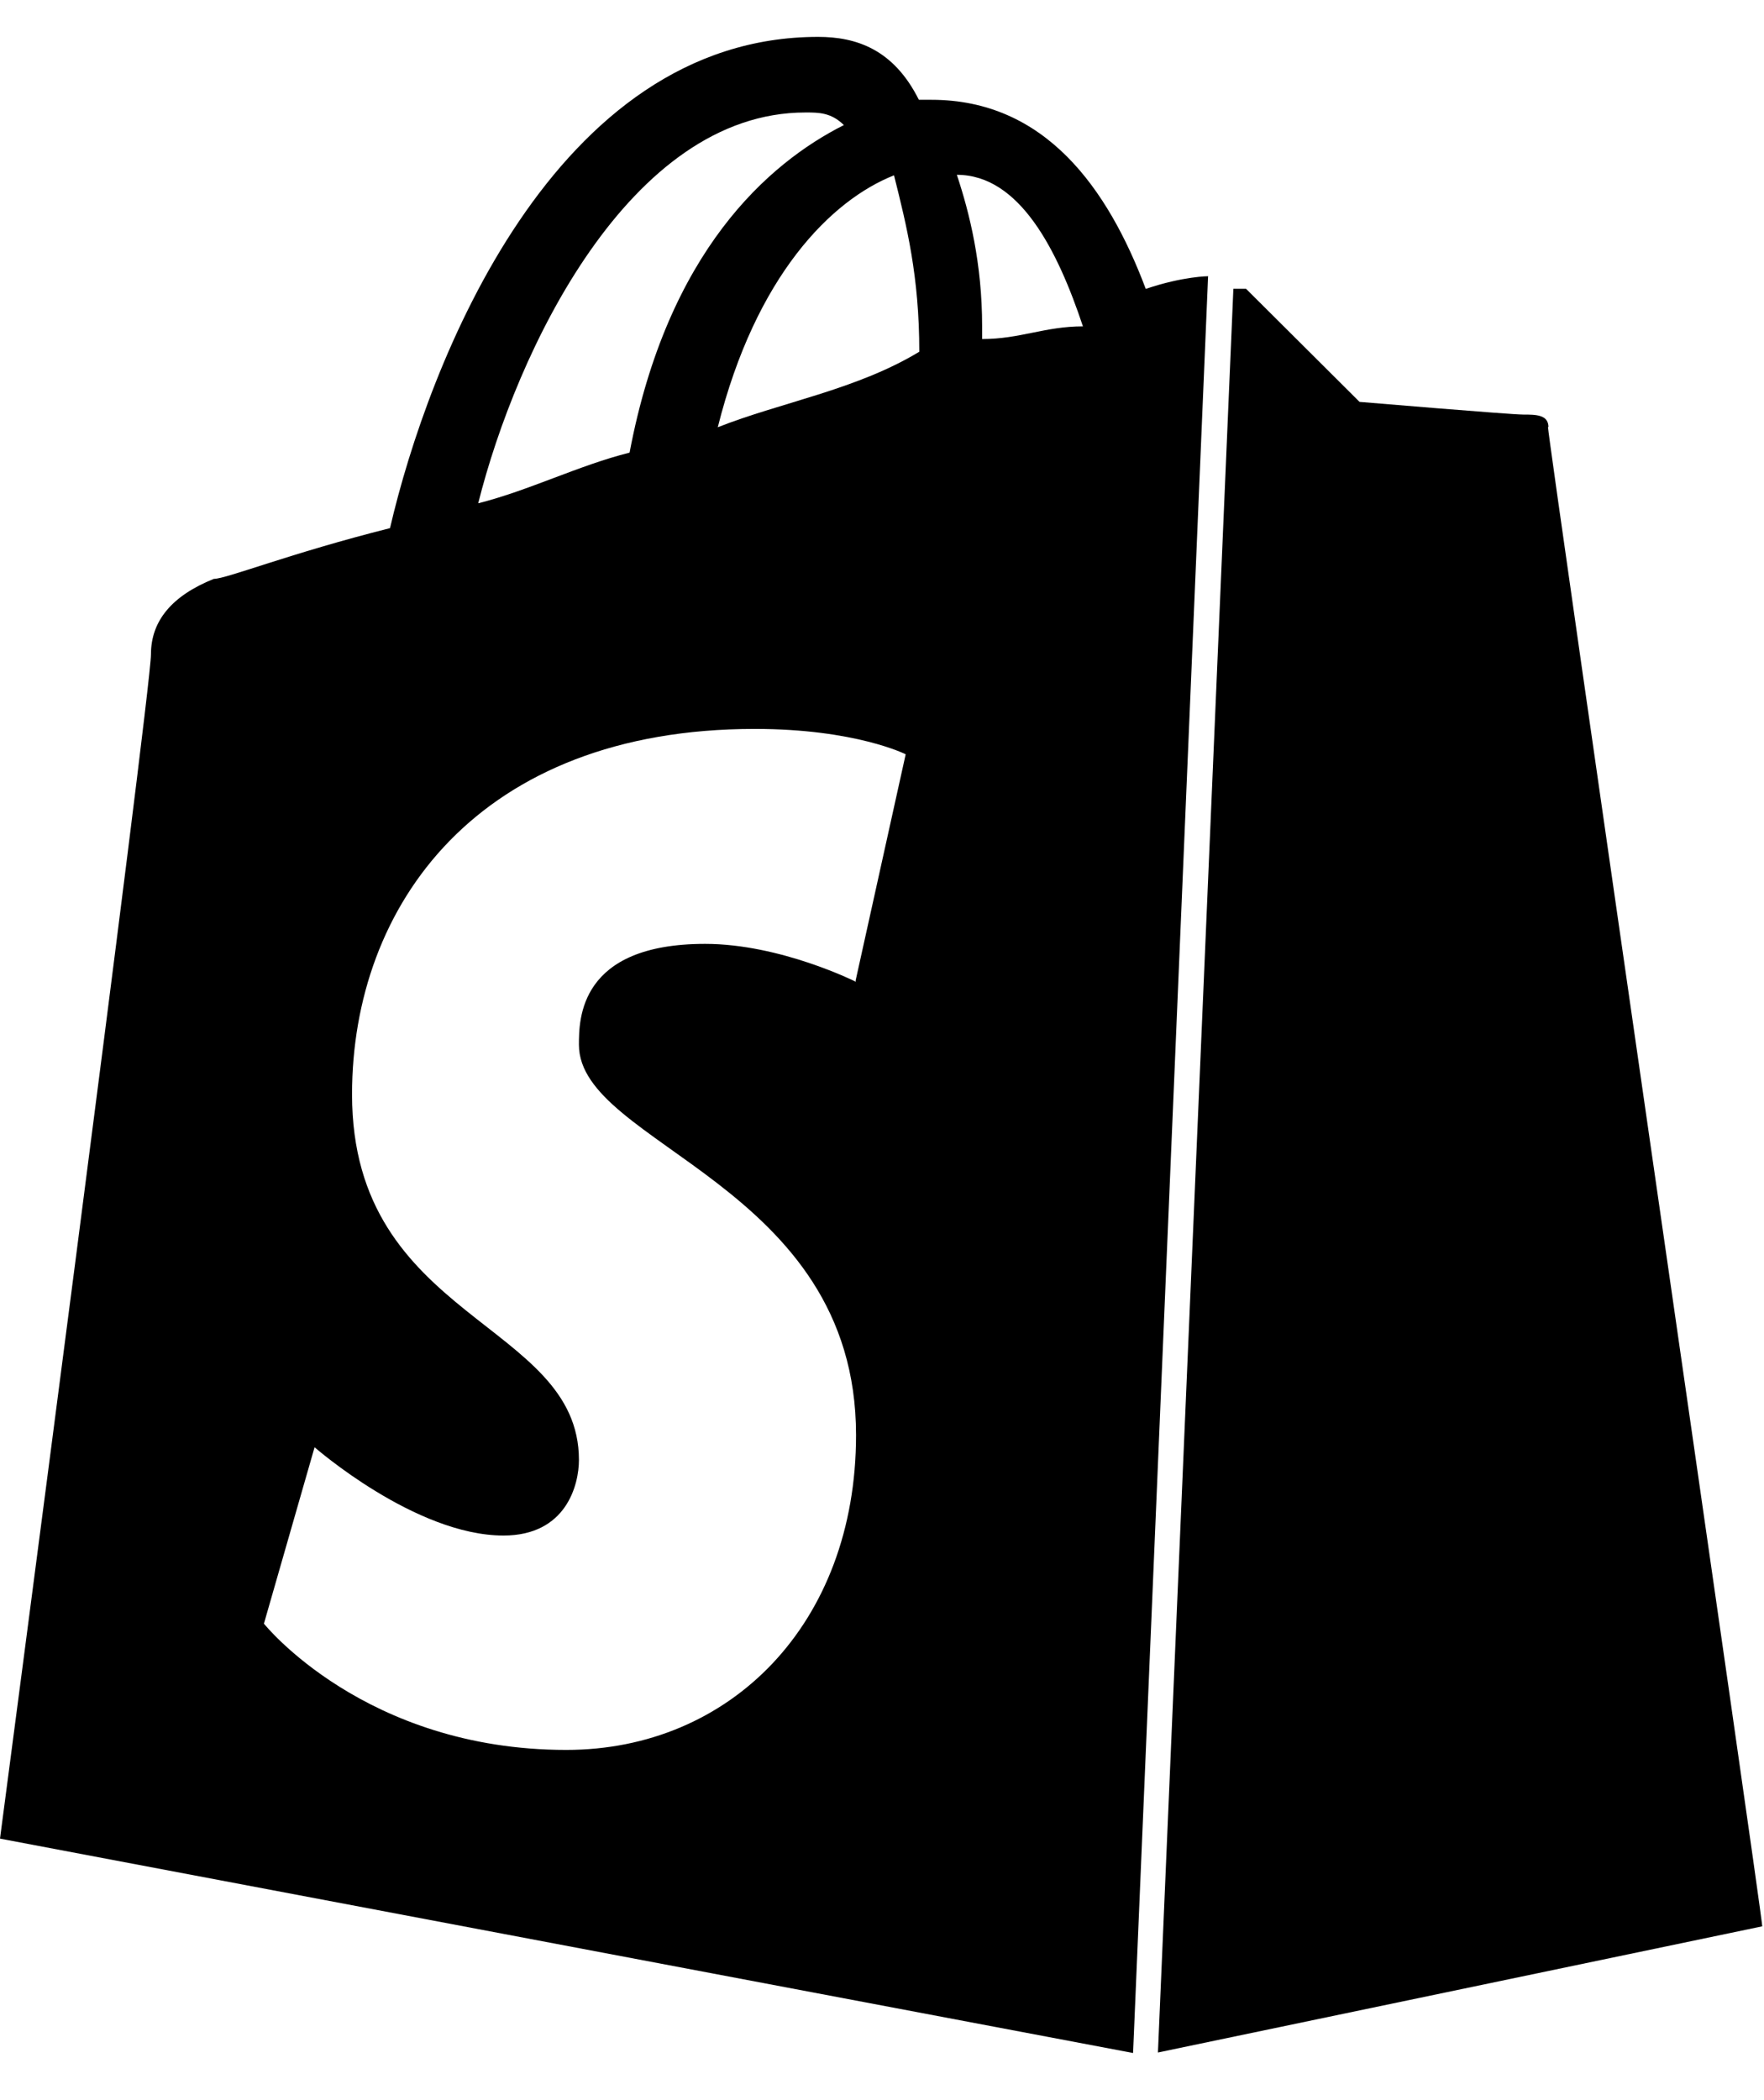 <svg width="21" height="25" viewBox="0 0 21 25" fill="none" xmlns="http://www.w3.org/2000/svg">
<path d="M18.434 5.086C18.434 4.935 18.283 4.935 18.132 4.935C17.982 4.935 16.185 4.784 16.185 4.784C16.185 4.784 14.985 3.589 14.834 3.438H14.683L13.785 24.433L20.979 22.931C20.979 22.786 18.428 5.231 18.428 5.08L18.434 5.086Z" fill="black"/>
<path d="M14.388 3.288C14.388 3.288 14.086 3.288 13.64 3.439C13.188 2.238 12.44 1.188 11.089 1.188H10.939C10.637 0.584 10.191 0.439 9.739 0.439C6.591 0.439 5.095 4.338 4.643 6.287C3.443 6.589 2.696 6.891 2.545 6.891C2.046 7.092 1.797 7.391 1.797 7.79C1.797 8.242 0 21.887 0 21.887L13.489 24.439L14.382 3.288H14.388ZM10.944 4.187C10.197 4.64 9.292 4.79 8.545 5.086C8.997 3.282 9.895 2.383 10.643 2.087C10.794 2.69 10.944 3.288 10.944 4.187ZM9.594 1.339C9.745 1.339 9.895 1.339 10.046 1.489C9.147 1.942 7.948 2.992 7.495 5.388C6.892 5.539 6.295 5.84 5.693 5.991C6.145 4.187 7.49 1.339 9.588 1.339H9.594ZM10.191 11.688C10.191 11.688 9.292 11.236 8.394 11.236C6.892 11.236 6.892 12.135 6.892 12.437C6.892 13.637 10.191 14.09 10.191 17.083C10.191 19.334 8.69 20.831 6.742 20.831C4.342 20.831 3.142 19.328 3.142 19.328L3.745 17.228C3.745 17.228 4.945 18.279 5.994 18.279C6.742 18.279 6.892 17.675 6.892 17.379C6.892 15.726 4.191 15.726 4.191 13.028C4.191 10.777 5.693 8.677 8.985 8.677C10.185 8.677 10.782 8.979 10.782 8.979L10.185 11.677L10.191 11.688ZM11.692 4.036V3.885C11.692 3.137 11.542 2.534 11.391 2.081C12.139 2.081 12.591 2.98 12.892 3.885C12.44 3.885 12.144 4.036 11.692 4.036Z" fill="black"/>
</svg>

